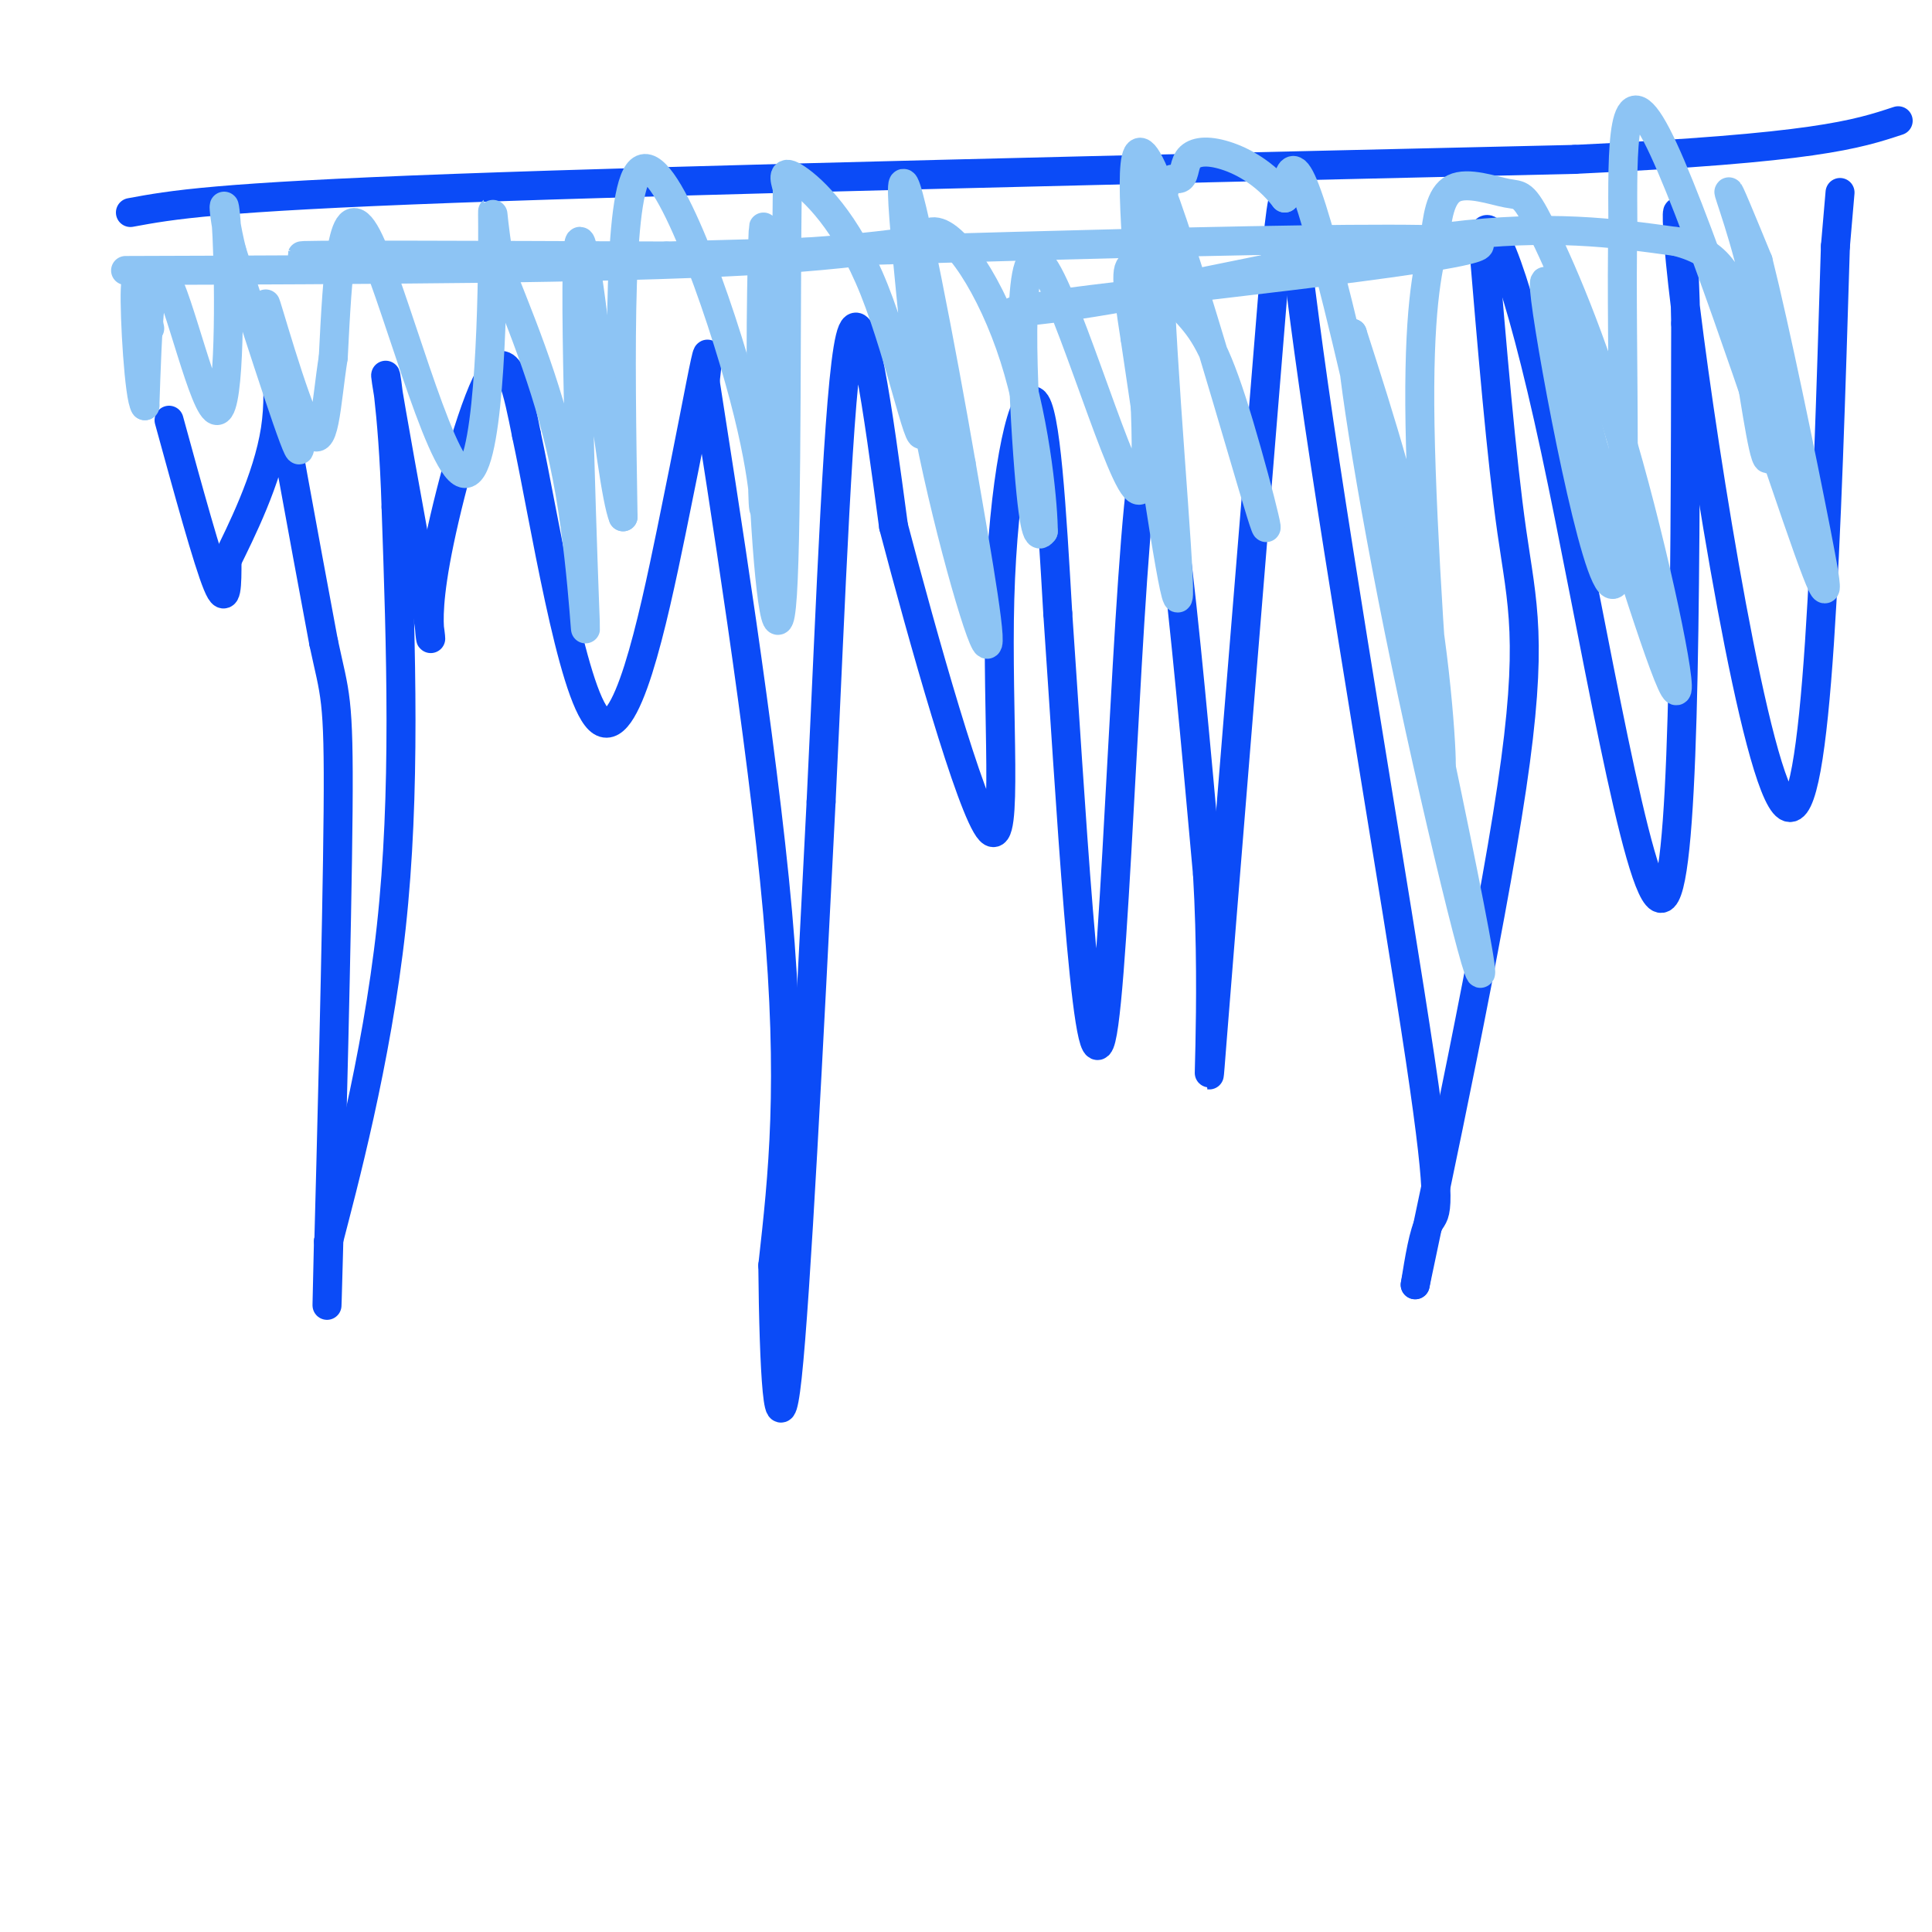 <svg viewBox='0 0 400 400' version='1.1' xmlns='http://www.w3.org/2000/svg' xmlns:xlink='http://www.w3.org/1999/xlink'><g fill='none' stroke='rgb(11,75,247)' stroke-width='6' stroke-linecap='round' stroke-linejoin='round'><path d='M35,87c4.000,14.583 8.000,29.167 10,34c2.000,4.833 2.000,-0.083 2,-5'/><path d='M47,116c2.690,-5.500 8.417,-16.750 10,-27c1.583,-10.250 -0.976,-19.500 0,-12c0.976,7.500 5.488,31.750 10,56'/><path d='M67,133c2.345,11.071 3.208,10.750 3,35c-0.208,24.250 -1.488,73.071 -2,92c-0.512,18.929 -0.256,7.964 0,-3'/><path d='M68,257c2.844,-11.044 9.956,-37.156 13,-65c3.044,-27.844 2.022,-57.422 1,-87'/><path d='M82,105c-0.644,-21.311 -2.756,-31.089 -2,-26c0.756,5.089 4.378,25.044 8,45'/><path d='M88,124c1.496,9.099 1.236,9.346 1,7c-0.236,-2.346 -0.448,-7.285 2,-19c2.448,-11.715 7.557,-30.204 11,-35c3.443,-4.796 5.222,4.102 7,13'/><path d='M109,90c3.683,17.166 9.389,53.581 15,59c5.611,5.419 11.126,-20.156 15,-39c3.874,-18.844 6.107,-30.955 7,-35c0.893,-4.045 0.447,-0.022 0,4'/><path d='M146,79c3.378,21.822 11.822,74.378 15,110c3.178,35.622 1.089,54.311 -1,73'/><path d='M160,262c0.200,21.756 1.200,39.644 3,23c1.800,-16.644 4.400,-67.822 7,-119'/><path d='M170,166c2.022,-41.578 3.578,-86.022 6,-96c2.422,-9.978 5.711,14.511 9,39'/><path d='M185,109c5.896,22.416 16.137,58.957 20,63c3.863,4.043 1.348,-24.411 2,-48c0.652,-23.589 4.472,-42.311 7,-41c2.528,1.311 3.764,22.656 5,44'/><path d='M219,127c2.429,34.881 6.000,100.083 9,88c3.000,-12.083 5.429,-101.452 9,-120c3.571,-18.548 8.286,33.726 13,86'/><path d='M250,181c1.667,28.044 -0.667,55.156 1,34c1.667,-21.156 7.333,-90.578 13,-160'/><path d='M264,55c2.531,-27.014 2.359,-14.550 8,25c5.641,39.550 17.096,106.187 22,139c4.904,32.813 3.258,31.804 2,34c-1.258,2.196 -2.129,7.598 -3,13'/><path d='M293,266c3.988,-18.857 15.458,-72.500 20,-103c4.542,-30.500 2.155,-37.857 0,-53c-2.155,-15.143 -4.077,-38.071 -6,-61'/><path d='M307,49c1.214,-6.440 7.250,7.958 15,44c7.750,36.042 17.214,93.726 22,93c4.786,-0.726 4.893,-59.863 5,-119'/><path d='M349,67c-0.357,-26.607 -3.750,-33.625 0,-3c3.750,30.625 14.643,98.893 21,103c6.357,4.107 8.179,-55.946 10,-116'/><path d='M380,51c1.667,-19.333 0.833,-9.667 0,0'/><path d='M27,44c8.583,-1.583 17.167,-3.167 67,-5c49.833,-1.833 140.917,-3.917 232,-6'/><path d='M326,33c49.833,-2.333 58.417,-5.167 67,-8'/></g>
<g fill='none' stroke='rgb(141,196,244)' stroke-width='6' stroke-linecap='round' stroke-linejoin='round'><path d='M26,56c49.480,-0.158 98.960,-0.316 129,-2c30.040,-1.684 40.640,-4.895 40,-5c-0.640,-0.105 -12.518,2.895 -44,4c-31.482,1.105 -82.566,0.316 -88,0c-5.434,-0.316 34.783,-0.158 75,0'/><path d='M138,53c53.740,-1.351 150.591,-4.729 166,-3c15.409,1.729 -50.622,8.567 -78,12c-27.378,3.433 -16.102,3.463 4,0c20.102,-3.463 49.029,-10.418 70,-13c20.971,-2.582 33.985,-0.791 47,1'/><path d='M347,50c10.157,2.553 12.050,8.435 14,19c1.950,10.565 3.956,25.811 5,26c1.044,0.189 1.127,-14.680 -1,-28c-2.127,-13.320 -6.465,-25.091 -7,-27c-0.535,-1.909 2.732,6.046 6,14'/><path d='M364,54c3.448,13.710 9.069,40.984 12,56c2.931,15.016 3.174,17.774 -4,-3c-7.174,-20.774 -21.764,-65.078 -29,-79c-7.236,-13.922 -7.118,2.539 -7,19'/><path d='M336,47c-0.583,23.560 1.458,72.958 -2,74c-3.458,1.042 -12.417,-46.274 -14,-59c-1.583,-12.726 4.208,9.137 10,31'/><path d='M330,93c5.807,18.511 15.326,49.288 17,50c1.674,0.712 -4.496,-28.641 -11,-51c-6.504,-22.359 -13.341,-37.725 -17,-45c-3.659,-7.275 -4.139,-6.459 -7,-7c-2.861,-0.541 -8.103,-2.440 -11,-1c-2.897,1.440 -3.448,6.220 -4,11'/><path d='M297,50c-1.541,5.794 -3.392,14.780 -3,38c0.392,23.220 3.029,60.675 4,69c0.971,8.325 0.278,-12.478 -3,-32c-3.278,-19.522 -9.139,-37.761 -15,-56'/><path d='M280,69c-1.166,1.033 3.419,31.617 11,68c7.581,36.383 18.156,78.565 15,60c-3.156,-18.565 -20.045,-97.876 -29,-134c-8.955,-36.124 -9.978,-29.062 -11,-22'/><path d='M266,41c-4.230,-5.426 -9.304,-7.990 -13,-9c-3.696,-1.010 -6.012,-0.464 -7,1c-0.988,1.464 -0.646,3.846 -2,4c-1.354,0.154 -4.403,-1.920 -4,18c0.403,19.920 4.258,61.834 4,68c-0.258,6.166 -4.629,-23.417 -9,-53'/><path d='M235,70c-1.887,-12.020 -2.105,-15.569 0,-15c2.105,0.569 6.534,5.255 10,9c3.466,3.745 5.970,6.550 10,19c4.030,12.450 9.585,34.544 6,23c-3.585,-11.544 -16.310,-56.727 -22,-70c-5.690,-13.273 -4.345,5.363 -3,24'/><path d='M236,60c0.480,16.491 3.180,45.719 -1,41c-4.180,-4.719 -15.241,-43.386 -20,-47c-4.759,-3.614 -3.217,27.825 -2,43c1.217,15.175 2.108,14.088 3,13'/><path d='M216,110c0.044,-4.262 -1.344,-21.418 -6,-36c-4.656,-14.582 -12.578,-26.589 -17,-26c-4.422,0.589 -5.344,13.774 -2,34c3.344,20.226 10.956,47.493 13,51c2.044,3.507 -1.478,-16.747 -5,-37'/><path d='M199,96c-3.830,-22.250 -10.905,-59.374 -12,-58c-1.095,1.374 3.789,41.244 4,50c0.211,8.756 -4.251,-13.604 -10,-28c-5.749,-14.396 -12.785,-20.827 -16,-23c-3.215,-2.173 -2.607,-0.086 -2,2'/><path d='M163,39c-0.293,19.978 -0.027,68.922 -1,84c-0.973,15.078 -3.185,-3.710 -4,-25c-0.815,-21.290 -0.233,-45.083 0,-50c0.233,-4.917 0.116,9.041 0,23'/><path d='M158,71c-0.080,11.386 -0.279,28.351 0,33c0.279,4.649 1.037,-3.018 -4,-22c-5.037,-18.982 -15.868,-49.281 -21,-47c-5.132,2.281 -4.566,37.140 -4,72'/><path d='M129,107c-2.721,-6.463 -7.523,-58.619 -9,-57c-1.477,1.619 0.372,57.013 1,74c0.628,16.987 0.037,-4.432 -3,-22c-3.037,-17.568 -8.518,-31.284 -14,-45'/><path d='M104,57c-2.552,-12.030 -1.931,-19.606 -2,-6c-0.069,13.606 -0.826,48.394 -6,47c-5.174,-1.394 -14.764,-38.970 -20,-49c-5.236,-10.030 -6.118,7.485 -7,25'/><path d='M69,74c-1.514,9.450 -1.797,20.574 -5,15c-3.203,-5.574 -9.324,-27.847 -9,-26c0.324,1.847 7.093,27.813 7,30c-0.093,2.187 -7.046,-19.407 -14,-41'/><path d='M48,52c-2.434,-9.737 -1.518,-13.579 -1,-3c0.518,10.579 0.640,35.579 -2,36c-2.640,0.421 -8.040,-23.737 -11,-28c-2.960,-4.263 -3.480,11.368 -4,27'/><path d='M30,84c-1.200,-1.489 -2.200,-18.711 -2,-24c0.200,-5.289 1.600,1.356 3,8'/></g>
</svg>